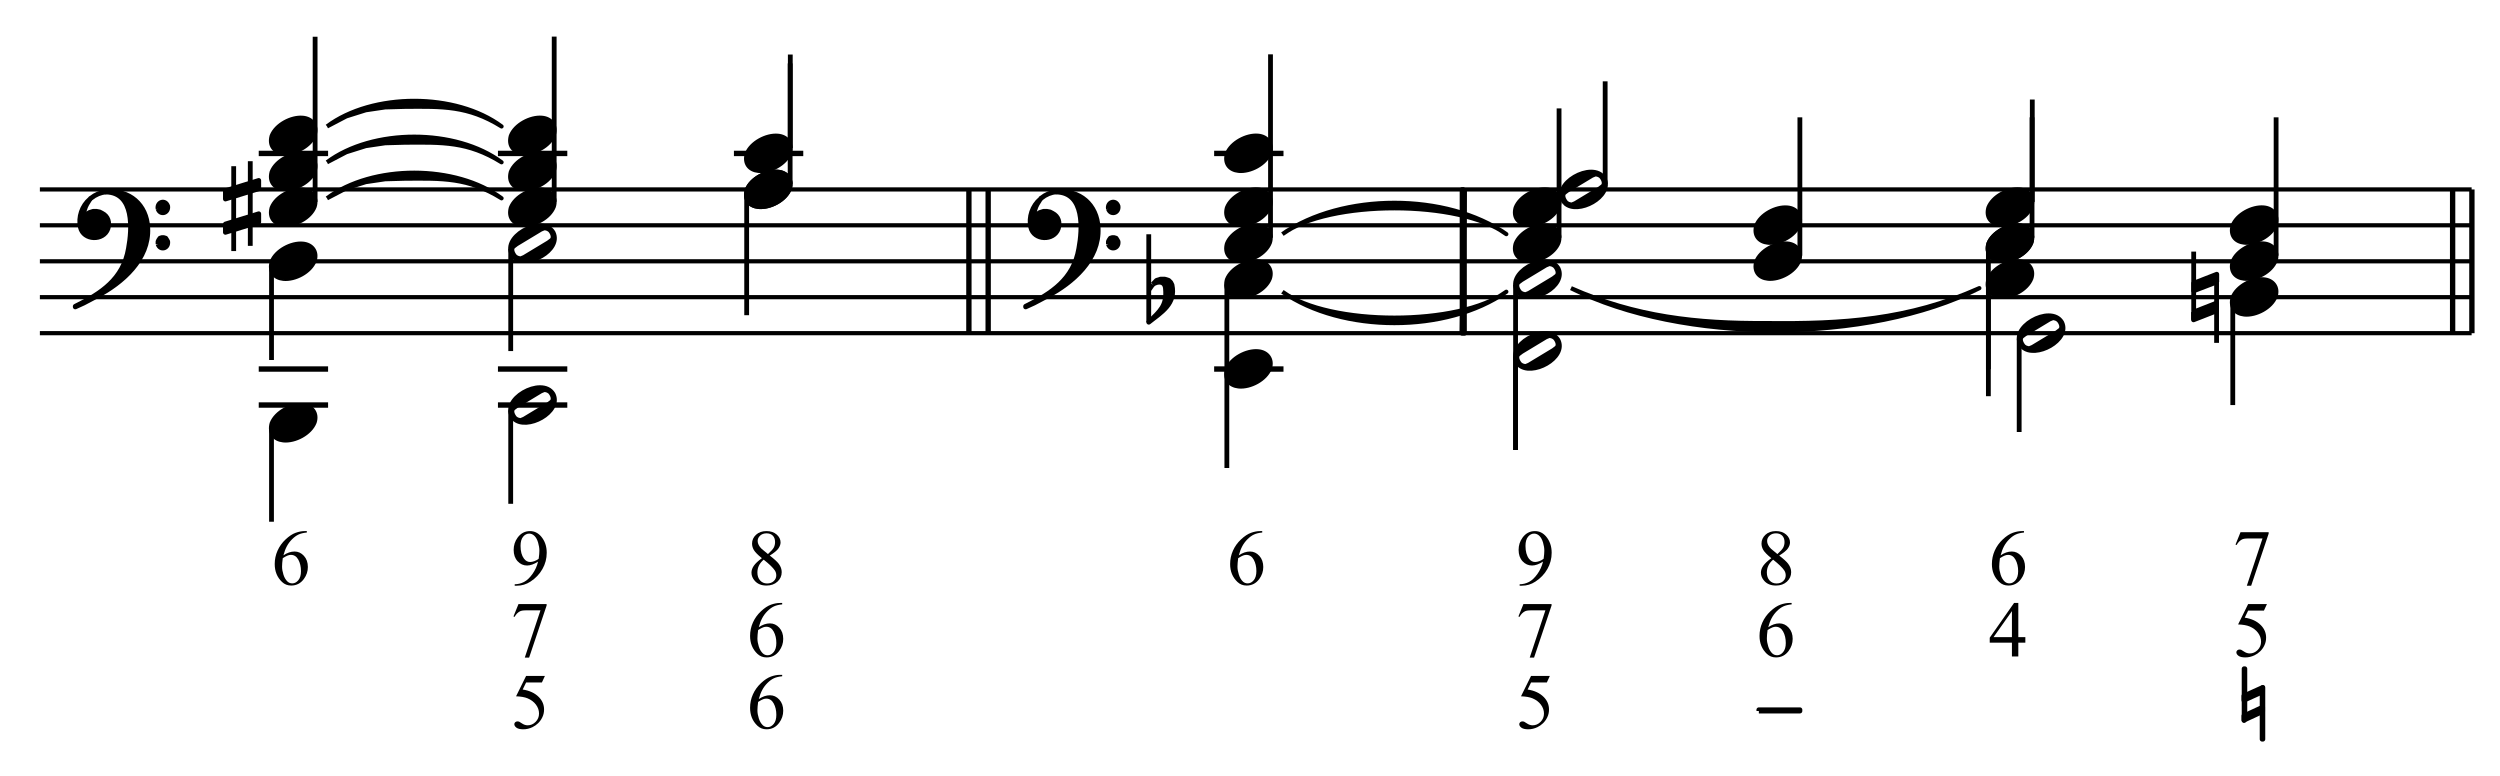 <?xml version="1.0" encoding="UTF-8" standalone="no"?>
<!DOCTYPE svg PUBLIC "-//W3C//DTD SVG 1.1//EN" "http://www.w3.org/Graphics/SVG/1.1/DTD/svg11.dtd">
<svg width="100%" height="100%" viewBox="0 0 1041 323" version="1.1" xmlns="http://www.w3.org/2000/svg" xmlns:xlink="http://www.w3.org/1999/xlink" xml:space="preserve" xmlns:serif="http://www.serif.com/" style="fill-rule:evenodd;clip-rule:evenodd;stroke-linejoin:round;stroke-miterlimit:10;">
    <g transform="matrix(4.167,0,0,4.167,-140.908,-164.883)">
        <path d="M37.8,72.864L280.8,72.864M37.8,69.264L280.8,69.264M37.8,65.682L280.8,65.682M37.8,62.082L280.8,62.082M37.8,58.5L280.8,58.5" style="fill:none;fill-rule:nonzero;stroke:black;stroke-width:0.42px;"/>
    </g>
    <g transform="matrix(4.167,0,0,4.167,-140.908,-199.188)">
        <path d="M41.85,70.519C42.151,71.847 44.17,71.9 44.6,70.652C44.786,70.04 44.632,69.42 44.025,69.113L43.769,68.98L43.451,68.918L43.132,68.918L42.743,69.041L42.548,69.175L42.363,69.493L42.168,69.298L42.23,68.857L42.363,68.467L42.486,68.21L42.804,67.697C42.006,68.363 41.621,69.506 41.85,70.519" style="stroke:black;stroke-width:0.48px;"/>
    </g>
    <g transform="matrix(3.408,-2.398,-2.398,-3.408,65.416,432.189)">
        <path d="M42.747,72.428L43.3,72.428L43.73,72.364L44.112,72.246L44.472,72.08" style="fill:none;fill-rule:nonzero;stroke:black;stroke-width:0.48px;"/>
    </g>
    <g transform="matrix(4.167,0,0,4.167,-140.908,-175.875)">
        <path d="M43.512,71.788C46.038,70.451 48.739,68.115 48.581,64.985C48.486,62.672 46.732,61.127 44.415,61.394C47.255,61.458 47.008,65.113 46.652,67.037C46.138,70.107 43.928,71.535 41.337,72.814L41.337,72.875L42.168,72.496L43.512,71.788" style="stroke:black;stroke-width:0.48px;"/>
    </g>
    <g transform="matrix(4.167,0,0,4.167,-140.908,-209.879)">
        <path d="M49.607,71.228C49.807,71.888 50.669,71.674 50.571,70.971C50.341,70.275 49.494,70.55 49.607,71.228" style="stroke:black;stroke-width:0.48px;"/>
    </g>
    <g transform="matrix(4.167,0,0,4.167,-140.908,-179.188)">
        <path d="M49.607,67.391C49.807,68.052 50.669,67.837 50.571,67.135L50.499,67.001L50.376,66.806L50.181,66.745L49.986,66.745L49.801,66.806L49.668,67.001L49.607,67.135L49.607,67.391" style="stroke:black;stroke-width:0.48px;"/>
    </g>
    <g transform="matrix(3.636,2.034,2.034,-3.636,-208.195,227.746)">
        <path d="M63.126,47.553C64.172,48.019 65.109,49.447 64.94,50.614C64.758,51.529 63.948,51.876 63.126,51.504C62.084,51.042 61.146,49.594 61.312,48.442C61.538,47.514 62.268,47.183 63.126,47.553" style="stroke:black;stroke-width:0.48px;"/>
    </g>
    <g transform="matrix(4.167,0,0,4.167,-140.908,-60.183)">
        <path d="M59.67,54.918L66.6,54.918M59.67,51.318L66.6,51.318" style="fill:none;fill-rule:nonzero;stroke:black;stroke-width:0.54px;"/>
    </g>
    <g transform="matrix(0,4.167,4.167,0,-71.646,-56.171)">
        <path d="M56.277,44.325L65.619,44.325" style="fill:none;fill-rule:nonzero;stroke:black;stroke-width:0.48px;"/>
    </g>
    <g transform="matrix(3.636,2.034,2.034,-3.636,-241.042,219.183)">
        <path d="M63.126,63.699C64.172,64.165 65.109,65.593 64.94,66.76C64.758,67.675 63.948,68.022 63.126,67.65C62.084,67.188 61.146,65.74 61.312,64.588C61.538,63.66 62.268,63.329 63.126,63.699" style="stroke:black;stroke-width:0.48px;"/>
    </g>
    <g transform="matrix(0,4.167,4.167,0,-138.996,-123.521)">
        <path d="M56.277,60.489L65.619,60.489" style="fill:none;fill-rule:nonzero;stroke:black;stroke-width:0.48px;"/>
    </g>
    <g transform="matrix(4.167,0,0,4.167,-140.908,-231.583)">
        <path d="M66.492,75.39L68.418,74.382L70.362,73.77L72.306,73.482L74.25,73.428C78.018,73.402 80.568,73.302 83.934,75.39C79.365,71.987 71.052,71.982 66.492,75.39" style="stroke:black;stroke-width:0.42px;"/>
    </g>
    <g transform="matrix(3.636,2.034,2.034,-3.636,-252.027,216.319)">
        <path d="M63.126,69.099C64.172,69.565 65.109,70.993 64.94,72.16C64.758,73.075 63.948,73.422 63.126,73.05C62.084,72.588 61.146,71.14 61.312,69.988C61.538,69.06 62.268,68.729 63.126,69.099" style="stroke:black;stroke-width:0.48px;"/>
    </g>
    <g transform="matrix(4.167,0,0,4.167,-140.908,-262.683)">
        <path d="M65.304,83.214L65.304,66.708M57.168,79.65L57.168,88.128M58.824,87.606L58.824,79.146" style="fill:none;fill-rule:nonzero;stroke:black;stroke-width:0.48px;"/>
    </g>
    <g transform="matrix(4.167,0,0,4.167,-140.908,-224.508)">
        <path d="M59.67,72.414L59.67,71.91L56.34,72.936L56.34,73.764L59.67,72.738L59.67,72.414" style="stroke:black;stroke-width:0.48px;"/>
    </g>
    <g transform="matrix(4.167,0,0,4.167,-140.908,-196.758)">
        <path d="M59.67,68.958L59.67,68.58L56.34,69.606L56.34,70.434L59.67,69.408L59.67,68.958" style="stroke:black;stroke-width:0.48px;"/>
    </g>
    <g transform="matrix(3.636,2.034,2.034,-3.636,-259.314,214.419)">
        <path d="M63.126,72.681C64.172,73.147 65.109,74.575 64.94,75.742C64.758,76.657 63.948,77.004 63.126,76.632C62.084,76.17 61.146,74.722 61.312,73.57C61.538,72.642 62.268,72.311 63.126,72.681" style="stroke:black;stroke-width:0.48px;"/>
    </g>
    <g transform="matrix(4.167,0,0,4.167,-140.908,-261.583)">
        <path d="M66.492,78.99L68.418,77.982L70.362,77.37L72.306,77.082L74.25,77.028C78.018,77.002 80.568,76.902 83.934,78.99C79.365,75.587 71.052,75.582 66.492,78.99" style="stroke:black;stroke-width:0.42px;"/>
    </g>
    <g transform="matrix(3.636,2.034,2.034,-3.636,-266.638,212.509)">
        <path d="M63.126,76.281C64.172,76.747 65.109,78.175 64.94,79.342C64.758,80.257 63.948,80.604 63.126,80.232C62.084,79.77 61.146,78.322 61.312,77.17C61.537,76.243 62.268,75.911 63.126,76.281" style="stroke:black;stroke-width:0.48px;"/>
    </g>
    <g transform="matrix(4.167,0,0,4.167,-140.908,-254.733)">
        <path d="M59.67,76.464L66.6,76.464" style="fill:none;fill-rule:nonzero;stroke:black;stroke-width:0.54px;"/>
    </g>
    <g transform="matrix(4.167,0,0,4.167,-140.908,-291.433)">
        <path d="M66.492,82.572L68.418,81.564L70.362,80.952L72.306,80.664L74.25,80.61C78.018,80.584 80.568,80.484 83.934,82.572C79.365,79.169 71.053,79.164 66.492,82.572" style="stroke:black;stroke-width:0.42px;"/>
    </g>
    <g transform="matrix(4.167,0,0,4.167,-140.908,-46.633)">
        <path d="M85.17,53.01C86.418,54.234 89.967,52.337 89.079,50.578C87.979,48.75 83.607,51.184 85.17,53.01M85.293,53.01L85.488,53.133L85.745,53.205L85.878,53.205L86.196,53.072L88.628,51.604L88.884,51.41C89.281,51.15 89.021,50.575 88.761,50.322L88.566,50.199L88.31,50.127L88.186,50.127L87.858,50.26L85.427,51.728L85.17,51.922C84.765,52.19 85.044,52.744 85.293,53.01" style="stroke:black;stroke-width:0.48px;"/>
    </g>
    <g transform="matrix(4.167,0,0,4.167,-140.908,-60.183)">
        <path d="M83.574,54.918L90.504,54.918M83.574,51.318L90.504,51.318" style="fill:none;fill-rule:nonzero;stroke:black;stroke-width:0.54px;"/>
    </g>
    <g transform="matrix(0,4.167,4.167,0,20.454,-163.271)">
        <path d="M80.181,46.125L89.523,46.125" style="fill:none;fill-rule:nonzero;stroke:black;stroke-width:0.48px;"/>
    </g>
    <g transform="matrix(4.167,0,0,4.167,-140.908,-181.333)">
        <path d="M85.17,69.174C86.418,70.398 89.967,68.501 89.079,66.742C87.979,64.914 83.607,67.348 85.17,69.174M85.293,69.174L85.488,69.297L85.745,69.369L85.878,69.369L86.196,69.236L88.628,67.768L88.884,67.574C89.281,67.314 89.021,66.739 88.761,66.486L88.566,66.363L88.31,66.291L88.186,66.291L87.858,66.424L85.427,67.892L85.17,68.087C84.765,68.354 85.044,68.909 85.293,69.174" style="stroke:black;stroke-width:0.48px;"/>
    </g>
    <g transform="matrix(0,4.167,4.167,0,-44.983,-228.708)">
        <path d="M79.74,61.83L89.964,61.83" style="fill:none;fill-rule:nonzero;stroke:black;stroke-width:0.48px;"/>
    </g>
    <g transform="matrix(3.636,2.034,2.034,-3.636,-239.349,167.69)">
        <path d="M87.03,69.099C88.076,69.565 89.013,70.993 88.844,72.16C88.662,73.075 87.852,73.422 87.03,73.05C85.988,72.588 85.05,71.14 85.216,69.988C85.441,69.061 86.172,68.729 87.03,69.099" style="stroke:black;stroke-width:0.48px;"/>
    </g>
    <g transform="matrix(0,-4.167,-4.167,0,563.604,421.354)">
        <path d="M80.955,79.875L97.461,79.875" style="fill:none;fill-rule:nonzero;stroke:black;stroke-width:0.48px;"/>
    </g>
    <g transform="matrix(3.636,2.034,2.034,-3.636,-246.636,165.79)">
        <path d="M87.03,72.681C88.076,73.147 89.013,74.575 88.844,75.742C88.662,76.657 87.852,77.004 87.03,76.632C85.988,76.17 85.05,74.722 85.216,73.57C85.442,72.642 86.172,72.311 87.03,72.681" style="stroke:black;stroke-width:0.48px;"/>
    </g>
    <g transform="matrix(3.636,2.034,2.034,-3.636,-253.96,163.881)">
        <path d="M87.03,76.281C88.076,76.747 89.013,78.175 88.844,79.342C88.662,80.257 87.852,80.604 87.03,80.232C85.988,79.77 85.05,78.322 85.216,77.17C85.441,76.243 86.172,75.911 87.03,76.281" style="stroke:black;stroke-width:0.48px;"/>
    </g>
    <g transform="matrix(4.167,0,0,4.167,-140.908,-254.733)">
        <path d="M83.574,76.464L90.504,76.464" style="fill:none;fill-rule:nonzero;stroke:black;stroke-width:0.54px;"/>
    </g>
    <g transform="matrix(3.636,2.034,2.034,-3.636,-230.468,118.775)">
        <path d="M110.61,70.881C111.656,71.347 112.593,72.775 112.424,73.942C112.242,74.857 111.432,75.204 110.61,74.832C109.568,74.37 108.63,72.922 108.796,71.77C109.021,70.843 109.752,70.511 110.61,70.881" style="stroke:black;stroke-width:0.48px;"/>
    </g>
    <g transform="matrix(0,-4.167,-4.167,0,659.979,521.479)">
        <path d="M106.767,79.425L118.809,79.425" style="fill:none;fill-rule:nonzero;stroke:black;stroke-width:0.48px;"/>
    </g>
    <g transform="matrix(3.636,2.034,2.034,-3.636,-230.468,118.775)">
        <path d="M110.61,70.881C111.656,71.347 112.593,72.775 112.424,73.942C112.242,74.857 111.432,75.204 110.61,74.832C109.568,74.37 108.63,72.922 108.796,71.77C109.021,70.843 109.752,70.511 110.61,70.881" style="stroke:black;stroke-width:0.48px;"/>
    </g>
    <g transform="matrix(0,4.167,4.167,0,34.554,-345.671)">
        <path d="M102.411,66.321L114.453,66.321" style="fill:none;fill-rule:nonzero;stroke:black;stroke-width:0.48px;"/>
    </g>
    <g transform="matrix(3.636,2.034,2.034,-3.636,-237.791,116.866)">
        <path d="M110.61,74.481C111.656,74.947 112.593,76.375 112.424,77.542C112.242,78.457 111.432,78.804 110.61,78.432C109.568,77.97 108.63,76.522 108.796,75.37C109.021,74.443 109.752,74.111 110.61,74.481" style="stroke:black;stroke-width:0.48px;"/>
    </g>
    <g transform="matrix(4.167,0,0,4.167,-140.908,-254.733)">
        <path d="M107.154,76.464L114.084,76.464" style="fill:none;fill-rule:nonzero;stroke:black;stroke-width:0.54px;"/>
    </g>
    <g transform="matrix(4.167,0,0,4.167,-140.908,-221.058)">
        <path d="M112.788,67.842L112.788,58.5M132.534,86.346L132.534,71.982M132.588,86.346L132.588,71.982M130.608,86.346L130.608,71.982M130.662,86.346L130.662,71.982" style="fill:none;fill-rule:nonzero;stroke:black;stroke-width:0.48px;"/>
    </g>
    <g transform="matrix(4.167,0,0,4.167,-140.908,-199.188)">
        <path d="M136.818,70.519C137.119,71.847 139.138,71.9 139.568,70.652C139.754,70.04 139.6,69.42 138.993,69.113L138.737,68.98L138.419,68.918L138.1,68.918L137.711,69.041L137.516,69.175L137.331,69.493L137.136,69.298L137.198,68.857L137.331,68.467L137.454,68.21L137.772,67.697C136.974,68.363 136.589,69.506 136.818,70.519" style="stroke:black;stroke-width:0.48px;"/>
    </g>
    <g transform="matrix(3.408,-2.398,-2.398,-3.408,137.485,659.876)">
        <path d="M137.715,72.428L138.268,72.428L138.698,72.364L139.08,72.246L139.44,72.08" style="fill:none;fill-rule:nonzero;stroke:black;stroke-width:0.48px;"/>
    </g>
    <g transform="matrix(4.167,0,0,4.167,-140.908,-175.875)">
        <path d="M138.48,71.788C141.006,70.451 143.707,68.115 143.549,64.985C143.454,62.672 141.7,61.127 139.383,61.394C142.223,61.458 141.976,65.113 141.62,67.037C141.106,70.107 138.896,71.535 136.305,72.814L136.305,72.875L137.136,72.496L138.48,71.788" style="stroke:black;stroke-width:0.48px;"/>
    </g>
    <g transform="matrix(4.167,0,0,4.167,-140.908,-209.879)">
        <path d="M144.575,71.228C144.775,71.888 145.637,71.674 145.539,70.971C145.309,70.275 144.462,70.55 144.575,71.228" style="stroke:black;stroke-width:0.48px;"/>
    </g>
    <g transform="matrix(4.167,0,0,4.167,-140.908,-179.188)">
        <path d="M144.575,67.391C144.775,68.052 145.637,67.837 145.539,67.135L145.467,67.001L145.344,66.806L145.149,66.745L144.954,66.745L144.769,66.806L144.636,67.001L144.575,67.135L144.575,67.391" style="stroke:black;stroke-width:0.48px;"/>
    </g>
    <g transform="matrix(4.167,0,0,4.167,-140.908,-150.783)">
        <path d="M148.608,59.598L148.608,68.382M148.608,65.178L149.004,64.602" style="fill:none;fill-rule:nonzero;stroke:black;stroke-width:0.48px;"/>
    </g>
    <g transform="matrix(4.167,0,0,4.167,-140.908,-132.108)">
        <path d="M149.004,60.12L149.382,59.724L149.778,59.598L150.21,59.598L150.606,59.724L150.804,59.922L150.93,60.174C151.335,62.063 149.903,62.872 148.608,63.9C149.759,62.771 150.428,62.271 150.282,60.57C150.243,59.787 149.543,59.764 149.004,60.12" style="stroke:black;stroke-width:0.48px;"/>
    </g>
    <g transform="matrix(3.636,2.034,2.034,-3.636,-168.508,30.669)">
        <path d="M158.598,52.935C159.644,53.401 160.581,54.829 160.412,55.996C160.23,56.911 159.42,57.258 158.598,56.886C157.556,56.424 156.618,54.976 156.784,53.824C157.009,52.897 157.74,52.565 158.598,52.935" style="stroke:black;stroke-width:0.48px;"/>
    </g>
    <g transform="matrix(4.167,0,0,4.167,-140.908,-75.183)">
        <path d="M155.142,54.918L162.072,54.918" style="fill:none;fill-rule:nonzero;stroke:black;stroke-width:0.54px;"/>
    </g>
    <g transform="matrix(4.167,0,0,4.167,-140.908,-122.125)">
        <path d="M161.964,58.462C166.62,61.915 179.688,61.92 184.338,58.462C178.382,62.64 167.924,62.633 161.964,58.462" style="stroke:black;stroke-width:0.42px;"/>
    </g>
    <g transform="matrix(3.636,2.034,2.034,-3.636,-186.78,25.905)">
        <path d="M158.598,61.917C159.644,62.383 160.581,63.811 160.412,64.978C160.23,65.893 159.42,66.24 158.598,65.868C157.556,65.406 156.618,63.958 156.784,62.806C157.009,61.879 157.74,61.547 158.598,61.917" style="stroke:black;stroke-width:0.48px;"/>
    </g>
    <g transform="matrix(0,4.167,4.167,0,285.017,-495.108)">
        <path d="M147.258,54.198L165.582,54.198" style="fill:none;fill-rule:nonzero;stroke:black;stroke-width:0.48px;"/>
    </g>
    <g transform="matrix(4.167,0,0,4.167,-140.908,-204.921)">
        <path d="M161.964,72.573C166.564,69.13 179.745,69.125 184.338,72.573C178.357,68.4 167.949,68.407 161.964,72.573" style="stroke:black;stroke-width:0.42px;"/>
    </g>
    <g transform="matrix(3.636,2.034,2.034,-3.636,-194.067,24.006)">
        <path d="M158.598,65.499C159.644,65.965 160.581,67.393 160.412,68.56C160.23,69.475 159.42,69.822 158.598,69.45C157.556,68.988 156.618,67.54 156.784,66.388C157.009,65.461 157.74,65.129 158.598,65.499" style="stroke:black;stroke-width:0.48px;"/>
    </g>
    <g transform="matrix(0,-4.167,-4.167,0,850.667,730.842)">
        <path d="M151.632,77.184L169.956,77.184" style="fill:none;fill-rule:nonzero;stroke:black;stroke-width:0.48px;"/>
    </g>
    <g transform="matrix(3.636,2.034,2.034,-3.636,-201.391,22.096)">
        <path d="M158.598,69.099C159.644,69.565 160.581,70.993 160.412,72.16C160.23,73.075 159.42,73.422 158.598,73.05C157.556,72.588 156.618,71.14 156.784,69.988C157.009,69.061 157.74,68.729 158.598,69.099" style="stroke:black;stroke-width:0.48px;"/>
    </g>
    <g transform="matrix(3.636,2.034,2.034,-3.636,-212.34,19.242)">
        <path d="M158.598,74.481C159.644,74.947 160.581,76.375 160.412,77.542C160.23,78.457 159.42,78.804 158.598,78.432C157.556,77.97 156.618,76.522 156.784,75.37C157.009,74.443 157.74,74.111 158.598,74.481" style="stroke:black;stroke-width:0.48px;"/>
    </g>
    <g transform="matrix(4.167,0,0,4.167,-140.908,-254.733)">
        <path d="M155.142,76.464L162.072,76.464" style="fill:none;fill-rule:nonzero;stroke:black;stroke-width:0.54px;"/>
    </g>
    <g transform="matrix(0.068,-4.166,-4.166,-0.068,870.698,863.337)">
        <path d="M172.862,65.682L187.228,65.682" style="fill:none;fill-rule:nonzero;stroke:black;stroke-width:0.48px;"/>
    </g>
    <g transform="matrix(0,4.167,4.167,0,335.604,-641.396)">
        <path d="M172.863,65.799L187.227,65.799L187.227,65.565L172.863,65.565L172.863,65.799" style="stroke:black;stroke-width:0.48px;"/>
    </g>
    <g transform="matrix(4.167,0,0,4.167,-140.908,-91.633)">
        <path d="M185.592,58.41C186.84,59.634 190.389,57.737 189.501,55.978C188.401,54.15 184.029,56.584 185.592,58.41M185.715,58.41L185.91,58.533L186.167,58.605L186.3,58.605L186.618,58.472L189.05,57.004L189.306,56.81C189.703,56.55 189.443,55.975 189.183,55.722L188.988,55.599L188.732,55.527L188.608,55.527L188.28,55.66L185.849,57.128L185.592,57.322C185.187,57.59 185.466,58.144 185.715,58.41" style="stroke:black;stroke-width:0.48px;"/>
    </g>
    <g transform="matrix(0,4.167,4.167,0,416.454,-604.121)">
        <path d="M180.603,51.507L189.945,51.507" style="fill:none;fill-rule:nonzero;stroke:black;stroke-width:0.48px;"/>
    </g>
    <g transform="matrix(4.167,0,0,4.167,-140.908,-119.154)">
        <path d="M190.8,57.389C197.233,60.246 203.373,60.923 210.33,60.881C217.932,60.97 224.544,60.551 231.606,57.389C220.488,63 201.924,62.99 190.8,57.389" style="stroke:black;stroke-width:0.42px;"/>
    </g>
    <g transform="matrix(4.167,0,0,4.167,-140.908,-151.483)">
        <path d="M185.592,65.592C186.84,66.816 190.389,64.919 189.501,63.16C188.401,61.332 184.029,63.766 185.592,65.592M185.715,65.592L185.91,65.715L186.167,65.787L186.3,65.787L186.618,65.654L189.05,64.186L189.306,63.991C189.703,63.732 189.443,63.157 189.183,62.904L188.988,62.781L188.732,62.709L188.608,62.709L188.28,62.842L185.849,64.31L185.592,64.504C185.187,64.772 185.466,65.326 185.715,65.592" style="stroke:black;stroke-width:0.48px;"/>
    </g>
    <g transform="matrix(0,4.167,4.167,0,401.492,-619.083)">
        <path d="M177.012,55.098L193.536,55.098" style="fill:none;fill-rule:nonzero;stroke:black;stroke-width:0.48px;"/>
    </g>
    <g transform="matrix(3.636,2.034,2.034,-3.636,-178.764,-34.693)">
        <path d="M187.452,65.499C188.498,65.965 189.435,67.393 189.266,68.56C189.084,69.475 188.274,69.822 187.452,69.45C186.41,68.988 185.472,67.54 185.638,66.388C185.863,65.461 186.594,65.129 187.452,65.499" style="stroke:black;stroke-width:0.48px;"/>
    </g>
    <g transform="matrix(0,-4.167,-4.167,0,959.567,862.242)">
        <path d="M183.168,74.484L196.092,74.484" style="fill:none;fill-rule:nonzero;stroke:black;stroke-width:0.48px;"/>
    </g>
    <g transform="matrix(3.636,2.034,2.034,-3.636,-186.087,-36.602)">
        <path d="M187.452,69.099C188.497,69.564 189.435,70.993 189.266,72.16C189.084,73.075 188.274,73.422 187.452,73.05C186.41,72.588 185.472,71.14 185.638,69.988C185.863,69.061 186.594,68.729 187.452,69.099" style="stroke:black;stroke-width:0.48px;"/>
    </g>
    <g transform="matrix(4.167,0,0,4.167,-140.908,-226.183)">
        <path d="M190.2,74.556C191.448,75.78 194.997,73.883 194.109,72.124C193.009,70.296 188.637,72.73 190.2,74.556M190.323,74.556L190.518,74.679L190.775,74.751L190.908,74.751L191.226,74.618L193.658,73.15L193.914,72.955C194.311,72.696 194.051,72.121 193.791,71.868L193.596,71.745L193.34,71.673L193.216,71.673L192.888,71.806L190.457,73.274L190.2,73.468C189.795,73.736 190.074,74.29 190.323,74.556" style="stroke:black;stroke-width:0.48px;"/>
    </g>
    <g transform="matrix(0,-4.167,-4.167,0,995.604,864.604)">
        <path d="M189.117,78.525L199.359,78.525" style="fill:none;fill-rule:nonzero;stroke:black;stroke-width:0.48px;"/>
    </g>
    <g transform="matrix(4.167,0,0,4.167,-140.908,209.142)">
        <path d="M209.574,20.862L213.678,20.862L213.678,20.736L209.574,20.736L209.574,20.862" style="stroke:black;stroke-width:0.48px;"/>
    </g>
    <g transform="matrix(3.636,2.034,2.034,-3.636,-162.347,-82.66)">
        <path d="M211.5,63.699C212.545,64.164 213.483,65.593 213.314,66.76C213.132,67.675 212.322,68.022 211.5,67.65C210.458,67.188 209.52,65.74 209.686,64.588C209.912,63.66 210.642,63.329 211.5,63.699" style="stroke:black;stroke-width:0.48px;"/>
    </g>
    <g transform="matrix(0,-4.167,-4.167,0,1054.22,968.142)">
        <path d="M206.784,73.134L220.608,73.134" style="fill:none;fill-rule:nonzero;stroke:black;stroke-width:0.48px;"/>
    </g>
    <g transform="matrix(3.636,2.034,2.034,-3.636,-169.671,-84.57)">
        <path d="M211.5,67.299C212.545,67.764 213.483,69.193 213.314,70.36C213.132,71.275 212.322,71.622 211.5,71.25C210.458,70.788 209.52,69.34 209.686,68.188C209.912,67.26 210.642,66.929 211.5,67.299" style="stroke:black;stroke-width:0.48px;"/>
    </g>
    <g transform="matrix(4.167,0,0,4.167,-140.908,-106.483)">
        <path d="M235.92,60.192C237.168,61.416 240.717,59.519 239.829,57.76C238.729,55.932 234.357,58.366 235.92,60.192M236.043,60.192L236.238,60.315L236.495,60.387L236.628,60.387L236.946,60.254L239.378,58.786L239.634,58.591C240.031,58.332 239.771,57.757 239.511,57.504L239.316,57.381L239.06,57.309L238.936,57.309L238.608,57.442L236.177,58.91L235.92,59.104C235.515,59.372 235.794,59.926 236.043,60.192" style="stroke:black;stroke-width:0.48px;"/>
    </g>
    <g transform="matrix(0,4.167,4.167,0,618.654,-821.321)">
        <path d="M230.931,53.307L240.273,53.307" style="fill:none;fill-rule:nonzero;stroke:black;stroke-width:0.48px;"/>
    </g>
    <g transform="matrix(3.636,2.034,2.034,-3.636,-146.416,-128.916)">
        <path d="M234.702,61.917C235.748,62.383 236.685,63.811 236.516,64.978C236.334,65.893 235.524,66.24 234.702,65.868C233.66,65.406 232.722,63.958 232.888,62.806C233.113,61.879 233.844,61.547 234.702,61.917" style="stroke:black;stroke-width:0.48px;"/>
    </g>
    <g transform="matrix(0,4.167,4.167,0,587.154,-827.171)">
        <path d="M226.953,57.789L238.095,57.789" style="fill:none;fill-rule:nonzero;stroke:black;stroke-width:0.48px;"/>
    </g>
    <g transform="matrix(3.636,2.034,2.034,-3.636,-153.703,-130.816)">
        <path d="M234.702,65.499C235.748,65.965 236.685,67.393 236.516,68.56C236.334,69.475 235.524,69.822 234.702,69.45C233.66,68.988 232.722,67.54 232.888,66.388C233.113,65.461 233.844,65.129 234.702,65.499" style="stroke:black;stroke-width:0.48px;"/>
    </g>
    <g transform="matrix(0,4.167,4.167,0,574.067,-840.258)">
        <path d="M226.512,60.93L238.536,60.93" style="fill:none;fill-rule:nonzero;stroke:black;stroke-width:0.48px;"/>
    </g>
    <g transform="matrix(3.636,2.034,2.034,-3.636,-153.703,-130.816)">
        <path d="M234.702,65.499C235.748,65.965 236.685,67.393 236.516,68.56C236.334,69.475 235.524,69.822 234.702,69.45C233.66,68.988 232.722,67.54 232.888,66.388C233.113,65.461 233.844,65.129 234.702,65.499" style="stroke:black;stroke-width:0.48px;"/>
    </g>
    <g transform="matrix(0,-4.167,-4.167,0,1154.64,1061.07)">
        <path d="M230.886,74.034L242.91,74.034" style="fill:none;fill-rule:nonzero;stroke:black;stroke-width:0.48px;"/>
    </g>
    <g transform="matrix(3.636,2.034,2.034,-3.636,-161.027,-132.725)">
        <path d="M234.702,69.099C235.748,69.565 236.685,70.993 236.516,72.16C236.334,73.075 235.524,73.422 234.702,73.05C233.66,72.588 232.722,71.14 232.888,69.988C233.114,69.06 233.844,68.729 234.702,69.099" style="stroke:black;stroke-width:0.48px;"/>
    </g>
    <g transform="matrix(4.167,0,0,4.167,-140.908,-33.258)">
        <path d="M236.898,28.152L236.898,17.928M258.138,79.902L258.138,74.808L258.066,74.808L258.066,79.974L258.138,79.902M259.866,76.752L259.866,81.846L259.938,81.846L259.938,76.68L259.866,76.752" style="fill:none;fill-rule:nonzero;stroke:black;stroke-width:0.48px;"/>
    </g>
    <g transform="matrix(0,-4.167,-4.167,0,1023.47,1376.44)">
        <path d="M259.218,19.512L259.65,19.512L258.786,21.384L258.354,21.384L259.218,19.512" style="stroke:black;stroke-width:0.48px;"/>
    </g>
    <g transform="matrix(-3.797,1.716,1.716,3.797,1883.15,-240.783)">
        <path d="M258.064,22.652L260.118,22.652L259.94,22.258L257.886,22.258L258.064,22.652" style="stroke:black;stroke-width:0.48px;"/>
    </g>
    <g transform="matrix(4.167,0,0,4.167,0,0)">
        <path d="M30.66,53.071L30.66,53.214C30.32,53.248 30.042,53.315 29.827,53.417C29.612,53.519 29.399,53.674 29.189,53.883C28.979,54.091 28.805,54.324 28.668,54.58C28.53,54.837 28.414,55.141 28.322,55.494C28.693,55.239 29.065,55.112 29.439,55.112C29.797,55.112 30.107,55.256 30.37,55.545C30.633,55.833 30.764,56.204 30.764,56.658C30.764,57.096 30.631,57.495 30.366,57.856C30.047,58.294 29.624,58.513 29.098,58.513C28.74,58.513 28.436,58.394 28.186,58.157C27.697,57.696 27.452,57.098 27.452,56.364C27.452,55.895 27.546,55.449 27.734,55.027C27.922,54.604 28.191,54.229 28.54,53.902C28.889,53.575 29.223,53.355 29.543,53.241C29.862,53.128 30.16,53.071 30.436,53.071L30.66,53.071ZM28.256,55.777C28.21,56.124 28.186,56.405 28.186,56.619C28.186,56.866 28.232,57.135 28.324,57.425C28.415,57.715 28.551,57.945 28.731,58.115C28.863,58.236 29.022,58.296 29.211,58.296C29.435,58.296 29.635,58.191 29.812,57.979C29.988,57.768 30.076,57.467 30.076,57.075C30.076,56.634 29.989,56.253 29.813,55.931C29.638,55.609 29.39,55.448 29.068,55.448C28.97,55.448 28.865,55.469 28.753,55.51C28.641,55.551 28.475,55.64 28.256,55.777Z" style="fill-rule:nonzero;"/>
    </g>
    <g transform="matrix(4.167,0,0,4.167,0,0)">
        <path d="M54.452,67.543L54.15,68.2L52.573,68.2L52.23,68.904C52.912,69.004 53.453,69.258 53.853,69.665C54.195,70.016 54.367,70.428 54.367,70.902C54.367,71.178 54.311,71.433 54.199,71.667C54.087,71.902 53.945,72.101 53.775,72.266C53.605,72.431 53.416,72.564 53.207,72.664C52.911,72.806 52.607,72.877 52.295,72.877C51.981,72.877 51.752,72.823 51.609,72.716C51.466,72.609 51.395,72.492 51.395,72.363C51.395,72.291 51.424,72.227 51.484,72.171C51.543,72.116 51.618,72.088 51.708,72.088C51.775,72.088 51.833,72.099 51.884,72.119C51.934,72.14 52.02,72.193 52.141,72.278C52.334,72.412 52.53,72.479 52.728,72.479C53.03,72.479 53.294,72.365 53.522,72.137C53.75,71.909 53.864,71.631 53.864,71.304C53.864,70.987 53.763,70.691 53.559,70.417C53.355,70.142 53.075,69.931 52.716,69.781C52.436,69.665 52.053,69.598 51.569,69.58L52.573,67.543L54.452,67.543Z" style="fill-rule:nonzero;"/>
    </g>
    <g transform="matrix(4.167,0,0,4.167,0,0)">
        <path d="M51.812,60.361L54.622,60.361L54.622,60.508L52.875,65.71L52.442,65.71L54.007,60.991L52.566,60.991C52.275,60.991 52.067,61.026 51.944,61.096C51.727,61.214 51.553,61.397 51.422,61.644L51.31,61.602L51.812,60.361Z" style="fill-rule:nonzero;"/>
    </g>
    <g transform="matrix(4.167,0,0,4.167,0,0)">
        <path d="M51.433,58.528L51.433,58.385C51.768,58.38 52.08,58.302 52.369,58.151C52.657,58.001 52.936,57.737 53.205,57.361C53.475,56.985 53.662,56.571 53.768,56.12C53.363,56.381 52.997,56.511 52.67,56.511C52.302,56.511 51.986,56.368 51.723,56.084C51.46,55.799 51.329,55.421 51.329,54.949C51.329,54.491 51.46,54.082 51.723,53.724C52.04,53.289 52.454,53.071 52.964,53.071C53.394,53.071 53.763,53.249 54.069,53.604C54.445,54.045 54.633,54.589 54.633,55.235C54.633,55.818 54.49,56.361 54.204,56.864C53.918,57.368 53.52,57.786 53.01,58.118C52.595,58.392 52.143,58.528 51.654,58.528L51.433,58.528ZM53.83,55.834C53.876,55.499 53.899,55.231 53.899,55.03C53.899,54.781 53.857,54.511 53.772,54.221C53.687,53.931 53.566,53.709 53.41,53.554C53.254,53.4 53.077,53.322 52.879,53.322C52.649,53.322 52.449,53.425 52.276,53.631C52.103,53.838 52.017,54.144 52.017,54.551C52.017,55.095 52.132,55.52 52.361,55.827C52.528,56.048 52.735,56.159 52.979,56.159C53.098,56.159 53.238,56.131 53.401,56.074C53.563,56.017 53.706,55.937 53.83,55.834Z" style="fill-rule:nonzero;"/>
    </g>
    <g transform="matrix(4.167,0,0,4.167,0,0)">
        <path d="M78.162,67.435L78.162,67.578C77.822,67.612 77.544,67.679 77.329,67.781C77.114,67.883 76.901,68.038 76.691,68.247C76.481,68.455 76.307,68.688 76.17,68.944C76.032,69.201 75.916,69.505 75.824,69.858C76.195,69.603 76.567,69.476 76.941,69.476C77.299,69.476 77.609,69.62 77.872,69.909C78.135,70.197 78.266,70.568 78.266,71.022C78.266,71.46 78.133,71.859 77.868,72.22C77.549,72.658 77.126,72.877 76.6,72.877C76.242,72.877 75.938,72.758 75.688,72.521C75.199,72.06 74.954,71.462 74.954,70.728C74.954,70.259 75.048,69.813 75.236,69.391C75.424,68.968 75.693,68.593 76.042,68.266C76.391,67.939 76.725,67.719 77.045,67.605C77.364,67.492 77.662,67.435 77.938,67.435L78.162,67.435ZM75.758,70.141C75.712,70.488 75.688,70.769 75.688,70.983C75.688,71.23 75.734,71.499 75.826,71.789C75.917,72.079 76.053,72.309 76.233,72.479C76.365,72.6 76.524,72.66 76.713,72.66C76.937,72.66 77.137,72.555 77.314,72.343C77.49,72.132 77.578,71.831 77.578,71.439C77.578,70.998 77.491,70.617 77.315,70.295C77.14,69.973 76.892,69.812 76.57,69.812C76.472,69.812 76.367,69.833 76.255,69.874C76.143,69.915 75.977,70.004 75.758,70.141Z" style="fill-rule:nonzero;"/>
    </g>
    <g transform="matrix(4.167,0,0,4.167,0,0)">
        <path d="M78.162,60.253L78.162,60.396C77.822,60.43 77.544,60.497 77.329,60.599C77.114,60.701 76.901,60.856 76.691,61.065C76.481,61.273 76.307,61.506 76.17,61.762C76.032,62.019 75.916,62.323 75.824,62.676C76.195,62.421 76.567,62.294 76.941,62.294C77.299,62.294 77.609,62.438 77.872,62.727C78.135,63.015 78.266,63.386 78.266,63.84C78.266,64.278 78.133,64.677 77.868,65.038C77.549,65.476 77.126,65.695 76.6,65.695C76.242,65.695 75.938,65.576 75.688,65.339C75.199,64.878 74.954,64.28 74.954,63.546C74.954,63.077 75.048,62.631 75.236,62.209C75.424,61.786 75.693,61.411 76.042,61.084C76.391,60.757 76.725,60.537 77.045,60.423C77.364,60.31 77.662,60.253 77.938,60.253L78.162,60.253ZM75.758,62.958C75.712,63.306 75.688,63.587 75.688,63.801C75.688,64.048 75.734,64.317 75.826,64.607C75.917,64.897 76.053,65.127 76.233,65.297C76.365,65.418 76.524,65.478 76.713,65.478C76.937,65.478 77.137,65.373 77.314,65.161C77.49,64.95 77.578,64.649 77.578,64.257C77.578,63.816 77.491,63.435 77.315,63.113C77.14,62.791 76.892,62.63 76.57,62.63C76.472,62.63 76.367,62.651 76.255,62.692C76.143,62.733 75.977,62.822 75.758,62.958Z" style="fill-rule:nonzero;"/>
    </g>
    <g transform="matrix(4.167,0,0,4.167,0,0)">
        <path d="M76.133,55.78C75.718,55.44 75.451,55.167 75.331,54.961C75.211,54.755 75.151,54.541 75.151,54.319C75.151,53.979 75.283,53.686 75.545,53.44C75.808,53.194 76.157,53.071 76.593,53.071C77.015,53.071 77.355,53.186 77.613,53.415C77.871,53.644 78,53.906 78,54.2C78,54.395 77.93,54.595 77.791,54.799C77.652,55.002 77.362,55.242 76.921,55.517C77.375,55.868 77.675,56.144 77.822,56.344C78.018,56.607 78.115,56.884 78.115,57.175C78.115,57.544 77.975,57.859 77.694,58.12C77.413,58.382 77.045,58.513 76.589,58.513C76.092,58.513 75.704,58.357 75.426,58.045C75.204,57.795 75.093,57.522 75.093,57.226C75.093,56.994 75.171,56.764 75.327,56.536C75.483,56.308 75.752,56.056 76.133,55.78ZM76.74,55.367C77.049,55.088 77.245,54.869 77.327,54.708C77.409,54.547 77.451,54.364 77.451,54.161C77.451,53.89 77.375,53.678 77.223,53.525C77.071,53.372 76.863,53.295 76.6,53.295C76.338,53.295 76.124,53.371 75.959,53.523C75.794,53.675 75.712,53.853 75.712,54.057C75.712,54.191 75.746,54.325 75.814,54.458C75.882,54.592 75.98,54.72 76.106,54.841L76.74,55.367ZM76.314,55.927C76.101,56.107 75.942,56.304 75.839,56.516C75.736,56.729 75.685,56.959 75.685,57.206C75.685,57.539 75.775,57.805 75.957,58.004C76.139,58.204 76.37,58.304 76.651,58.304C76.929,58.304 77.152,58.225 77.319,58.068C77.487,57.911 77.571,57.72 77.571,57.496C77.571,57.311 77.522,57.144 77.424,56.998C77.241,56.725 76.871,56.368 76.314,55.927Z" style="fill-rule:nonzero;"/>
    </g>
    <g transform="matrix(4.167,0,0,4.167,0,0)">
        <path d="M126.132,53.071L126.132,53.214C125.792,53.248 125.514,53.315 125.299,53.417C125.084,53.519 124.871,53.674 124.661,53.883C124.451,54.091 124.277,54.324 124.14,54.58C124.002,54.837 123.886,55.141 123.794,55.494C124.165,55.239 124.537,55.112 124.911,55.112C125.269,55.112 125.579,55.256 125.842,55.545C126.105,55.833 126.236,56.204 126.236,56.658C126.236,57.096 126.103,57.495 125.838,57.856C125.519,58.294 125.096,58.513 124.57,58.513C124.212,58.513 123.908,58.394 123.658,58.157C123.169,57.696 122.924,57.098 122.924,56.364C122.924,55.895 123.018,55.449 123.206,55.027C123.394,54.604 123.663,54.229 124.012,53.902C124.361,53.575 124.695,53.355 125.015,53.241C125.334,53.128 125.632,53.071 125.908,53.071L126.132,53.071ZM123.728,55.777C123.682,56.124 123.658,56.405 123.658,56.619C123.658,56.866 123.704,57.135 123.796,57.425C123.887,57.715 124.023,57.945 124.203,58.115C124.335,58.236 124.494,58.296 124.683,58.296C124.907,58.296 125.107,58.191 125.284,57.979C125.46,57.768 125.548,57.467 125.548,57.075C125.548,56.634 125.461,56.253 125.285,55.931C125.11,55.609 124.862,55.448 124.54,55.448C124.442,55.448 124.337,55.469 124.225,55.51C124.113,55.551 123.947,55.64 123.728,55.777Z" style="fill-rule:nonzero;"/>
    </g>
    <g transform="matrix(4.167,0,0,4.167,0,0)">
        <path d="M154.874,67.543L154.572,68.2L152.995,68.2L152.652,68.904C153.334,69.004 153.875,69.258 154.275,69.665C154.617,70.016 154.789,70.428 154.789,70.902C154.789,71.178 154.733,71.433 154.621,71.667C154.509,71.902 154.367,72.101 154.197,72.266C154.027,72.431 153.838,72.564 153.629,72.664C153.333,72.806 153.029,72.877 152.717,72.877C152.403,72.877 152.174,72.823 152.031,72.716C151.888,72.609 151.817,72.492 151.817,72.363C151.817,72.291 151.846,72.227 151.906,72.171C151.965,72.116 152.04,72.088 152.13,72.088C152.197,72.088 152.255,72.099 152.306,72.119C152.356,72.14 152.442,72.193 152.563,72.278C152.756,72.412 152.952,72.479 153.15,72.479C153.452,72.479 153.716,72.365 153.944,72.137C154.172,71.909 154.286,71.631 154.286,71.304C154.286,70.987 154.185,70.691 153.981,70.417C153.777,70.142 153.497,69.931 153.138,69.781C152.858,69.665 152.475,69.598 151.991,69.58L152.995,67.543L154.874,67.543Z" style="fill-rule:nonzero;"/>
    </g>
    <g transform="matrix(4.167,0,0,4.167,0,0)">
        <path d="M152.234,60.361L155.044,60.361L155.044,60.508L153.297,65.71L152.864,65.71L154.429,60.991L152.988,60.991C152.697,60.991 152.489,61.026 152.366,61.096C152.149,61.214 151.975,61.397 151.844,61.644L151.732,61.602L152.234,60.361Z" style="fill-rule:nonzero;"/>
    </g>
    <g transform="matrix(4.167,0,0,4.167,0,0)">
        <path d="M151.855,58.528L151.855,58.385C152.19,58.38 152.502,58.302 152.791,58.151C153.079,58.001 153.358,57.737 153.627,57.361C153.897,56.985 154.084,56.571 154.19,56.12C153.785,56.381 153.419,56.511 153.092,56.511C152.724,56.511 152.408,56.368 152.145,56.084C151.882,55.799 151.751,55.421 151.751,54.949C151.751,54.491 151.882,54.082 152.145,53.724C152.462,53.289 152.876,53.071 153.386,53.071C153.816,53.071 154.185,53.249 154.491,53.604C154.867,54.045 155.055,54.589 155.055,55.235C155.055,55.818 154.912,56.361 154.626,56.864C154.34,57.368 153.942,57.786 153.432,58.118C153.017,58.392 152.565,58.528 152.076,58.528L151.855,58.528ZM154.252,55.834C154.298,55.499 154.321,55.231 154.321,55.03C154.321,54.781 154.279,54.511 154.194,54.221C154.109,53.931 153.988,53.709 153.832,53.554C153.676,53.4 153.499,53.322 153.301,53.322C153.071,53.322 152.871,53.425 152.698,53.631C152.525,53.838 152.439,54.144 152.439,54.551C152.439,55.095 152.554,55.52 152.783,55.827C152.95,56.048 153.157,56.159 153.401,56.159C153.52,56.159 153.66,56.131 153.823,56.074C153.985,56.017 154.128,55.937 154.252,55.834Z" style="fill-rule:nonzero;"/>
    </g>
    <g transform="matrix(4.167,0,0,4.167,0,0)">
        <path d="M179.034,60.253L179.034,60.396C178.694,60.43 178.416,60.497 178.201,60.599C177.986,60.701 177.773,60.856 177.563,61.065C177.353,61.273 177.179,61.506 177.042,61.762C176.904,62.019 176.788,62.323 176.696,62.676C177.067,62.421 177.439,62.294 177.813,62.294C178.171,62.294 178.481,62.438 178.744,62.727C179.007,63.015 179.138,63.386 179.138,63.84C179.138,64.278 179.005,64.677 178.74,65.038C178.421,65.476 177.998,65.695 177.472,65.695C177.114,65.695 176.81,65.576 176.56,65.339C176.071,64.878 175.826,64.28 175.826,63.546C175.826,63.077 175.92,62.631 176.108,62.209C176.296,61.786 176.565,61.411 176.914,61.084C177.263,60.757 177.597,60.537 177.917,60.423C178.236,60.31 178.534,60.253 178.81,60.253L179.034,60.253ZM176.63,62.959C176.584,63.306 176.56,63.587 176.56,63.801C176.56,64.048 176.606,64.317 176.698,64.607C176.789,64.897 176.925,65.127 177.105,65.297C177.237,65.418 177.396,65.478 177.585,65.478C177.809,65.478 178.009,65.373 178.186,65.161C178.362,64.95 178.45,64.649 178.45,64.257C178.45,63.816 178.363,63.435 178.187,63.113C178.012,62.791 177.764,62.63 177.442,62.63C177.344,62.63 177.239,62.651 177.127,62.692C177.015,62.733 176.849,62.822 176.63,62.959Z" style="fill-rule:nonzero;"/>
    </g>
    <g transform="matrix(4.167,0,0,4.167,0,0)">
        <path d="M177.005,55.78C176.59,55.44 176.323,55.167 176.203,54.961C176.083,54.755 176.023,54.541 176.023,54.319C176.023,53.979 176.155,53.686 176.417,53.44C176.68,53.194 177.029,53.071 177.465,53.071C177.887,53.071 178.227,53.186 178.485,53.415C178.743,53.644 178.872,53.906 178.872,54.2C178.872,54.395 178.802,54.595 178.663,54.799C178.524,55.002 178.234,55.242 177.793,55.518C178.247,55.868 178.547,56.144 178.694,56.345C178.89,56.607 178.987,56.884 178.987,57.175C178.987,57.544 178.847,57.859 178.566,58.12C178.285,58.382 177.917,58.513 177.461,58.513C176.964,58.513 176.576,58.357 176.298,58.045C176.076,57.795 175.965,57.522 175.965,57.226C175.965,56.994 176.043,56.764 176.199,56.536C176.355,56.308 176.624,56.056 177.005,55.78ZM177.612,55.367C177.921,55.089 178.117,54.869 178.199,54.708C178.281,54.547 178.323,54.365 178.323,54.161C178.323,53.89 178.247,53.679 178.095,53.525C177.943,53.372 177.735,53.295 177.472,53.295C177.21,53.295 176.996,53.371 176.831,53.523C176.666,53.675 176.584,53.853 176.584,54.057C176.584,54.191 176.618,54.325 176.686,54.459C176.754,54.593 176.852,54.72 176.978,54.841L177.612,55.367ZM177.186,55.927C176.973,56.108 176.814,56.304 176.711,56.517C176.608,56.729 176.557,56.959 176.557,57.206C176.557,57.539 176.647,57.805 176.829,58.004C177.011,58.204 177.242,58.304 177.523,58.304C177.801,58.304 178.024,58.225 178.191,58.068C178.359,57.911 178.443,57.72 178.443,57.496C178.443,57.311 178.394,57.145 178.296,56.998C178.113,56.725 177.743,56.368 177.186,55.927Z" style="fill-rule:nonzero;"/>
    </g>
    <g transform="matrix(4.167,0,0,4.167,0,0)">
        <path d="M202.389,63.67L202.389,64.218L201.686,64.218L201.686,65.602L201.048,65.602L201.048,64.218L198.83,64.218L198.83,63.724L201.261,60.253L201.686,60.253L201.686,63.67L202.389,63.67ZM201.048,63.67L201.048,61.069L199.208,63.67L201.048,63.67Z" style="fill-rule:nonzero;"/>
    </g>
    <g transform="matrix(4.167,0,0,4.167,0,0)">
        <path d="M202.254,53.071L202.254,53.214C201.914,53.248 201.636,53.315 201.421,53.417C201.206,53.519 200.993,53.674 200.783,53.883C200.573,54.091 200.399,54.324 200.262,54.58C200.124,54.837 200.008,55.141 199.916,55.494C200.287,55.239 200.659,55.112 201.033,55.112C201.391,55.112 201.701,55.256 201.964,55.545C202.227,55.833 202.358,56.204 202.358,56.658C202.358,57.096 202.225,57.495 201.96,57.856C201.641,58.294 201.218,58.513 200.692,58.513C200.334,58.513 200.03,58.394 199.78,58.157C199.291,57.696 199.046,57.098 199.046,56.364C199.046,55.895 199.14,55.449 199.328,55.027C199.516,54.604 199.785,54.229 200.134,53.902C200.483,53.575 200.817,53.355 201.137,53.241C201.456,53.128 201.754,53.071 202.03,53.071L202.254,53.071ZM199.85,55.776C199.804,56.124 199.78,56.405 199.78,56.619C199.78,56.866 199.826,57.135 199.918,57.425C200.009,57.715 200.145,57.945 200.325,58.115C200.457,58.236 200.616,58.296 200.805,58.296C201.029,58.296 201.229,58.191 201.406,57.979C201.582,57.768 201.67,57.467 201.67,57.075C201.67,56.634 201.583,56.253 201.407,55.931C201.232,55.609 200.984,55.448 200.662,55.448C200.564,55.448 200.459,55.469 200.347,55.51C200.235,55.551 200.069,55.64 199.85,55.776Z" style="fill-rule:nonzero;"/>
    </g>
    <g transform="matrix(4.167,0,0,4.167,0,0)">
        <path d="M226.532,60.361L226.23,61.018L224.653,61.018L224.31,61.722C224.992,61.822 225.533,62.076 225.933,62.483C226.275,62.834 226.447,63.246 226.447,63.72C226.447,63.996 226.391,64.251 226.279,64.485C226.167,64.72 226.025,64.919 225.855,65.084C225.685,65.249 225.496,65.382 225.287,65.482C224.991,65.624 224.687,65.695 224.375,65.695C224.061,65.695 223.832,65.641 223.689,65.534C223.546,65.427 223.475,65.31 223.475,65.181C223.475,65.109 223.504,65.045 223.564,64.989C223.623,64.934 223.698,64.906 223.788,64.906C223.855,64.906 223.913,64.917 223.964,64.937C224.014,64.958 224.1,65.011 224.221,65.096C224.414,65.23 224.61,65.297 224.808,65.297C225.11,65.297 225.374,65.183 225.602,64.955C225.83,64.727 225.944,64.449 225.944,64.122C225.944,63.805 225.843,63.509 225.639,63.235C225.435,62.96 225.155,62.749 224.796,62.599C224.516,62.483 224.133,62.416 223.649,62.398L224.653,60.361L226.532,60.361Z" style="fill-rule:nonzero;"/>
    </g>
    <g transform="matrix(4.167,0,0,4.167,0,0)">
        <path d="M223.892,53.179L226.702,53.179L226.702,53.326L224.955,58.528L224.522,58.528L226.087,53.809L224.646,53.809C224.355,53.809 224.147,53.844 224.024,53.914C223.807,54.032 223.633,54.215 223.502,54.462L223.39,54.42L223.892,53.179Z" style="fill-rule:nonzero;"/>
    </g>
    <g transform="matrix(3.636,2.034,2.034,-3.636,-129.809,-177.615)">
        <path d="M259.11,60.117C260.156,60.583 261.093,62.011 260.924,63.178C260.742,64.093 259.932,64.44 259.11,64.068C258.068,63.606 257.13,62.158 257.296,61.006C257.522,60.078 258.252,59.747 259.11,60.117" style="stroke:black;stroke-width:0.48px;"/>
    </g>
    <g transform="matrix(4.167,0,0,4.167,-140.908,-109.083)">
        <path d="M256.932,56.412L256.932,66.654M253.026,51.318L253.026,58.122" style="fill:none;fill-rule:nonzero;stroke:black;stroke-width:0.48px;"/>
    </g>
    <g transform="matrix(0,4.167,4.167,0,665.304,-929.471)">
        <path d="M254.241,59.535L255.015,59.535L254.115,61.839L253.341,61.839L254.241,59.535" style="stroke:black;stroke-width:0.48px;"/>
    </g>
    <g transform="matrix(-3.891,1.49,1.49,3.891,1812.54,-508.458)">
        <path d="M253.083,63.937L255.55,63.937L255.28,63.231L252.806,63.215L253.083,63.937" style="stroke:black;stroke-width:0.48px;"/>
    </g>
    <g transform="matrix(0,4.167,4.167,0,668.904,-935.471)">
        <path d="M251.901,60.975L258.759,60.975" style="fill:none;fill-rule:nonzero;stroke:black;stroke-width:0.48px;"/>
    </g>
    <g transform="matrix(3.636,2.034,2.034,-3.636,-137.096,-179.515)">
        <path d="M259.11,63.699C260.156,64.165 261.093,65.593 260.924,66.76C260.742,67.675 259.932,68.022 259.11,67.65C258.068,67.188 257.13,65.74 257.296,64.588C257.521,63.661 258.252,63.329 259.11,63.699" style="stroke:black;stroke-width:0.48px;"/>
    </g>
    <g transform="matrix(0,-4.167,-4.167,0,1252.52,1166.44)">
        <path d="M254.376,73.134L268.2,73.134" style="fill:none;fill-rule:nonzero;stroke:black;stroke-width:0.48px;"/>
    </g>
    <g transform="matrix(3.636,2.034,2.034,-3.636,-144.419,-181.424)">
        <path d="M259.11,67.299C260.156,67.765 261.093,69.193 260.924,70.36C260.742,71.275 259.932,71.622 259.11,71.25C258.068,70.788 257.13,69.34 257.296,68.188C257.522,67.26 258.252,66.929 259.11,67.299" style="stroke:black;stroke-width:0.48px;"/>
    </g>
    <g transform="matrix(4.167,0,0,4.167,-140.908,-164.883)">
        <path d="M280.8,72.864L280.8,58.5M280.854,72.864L280.854,58.5M278.874,72.864L278.874,58.5M278.928,72.864L278.928,58.5" style="fill:none;fill-rule:nonzero;stroke:black;stroke-width:0.48px;"/>
    </g>
</svg>
